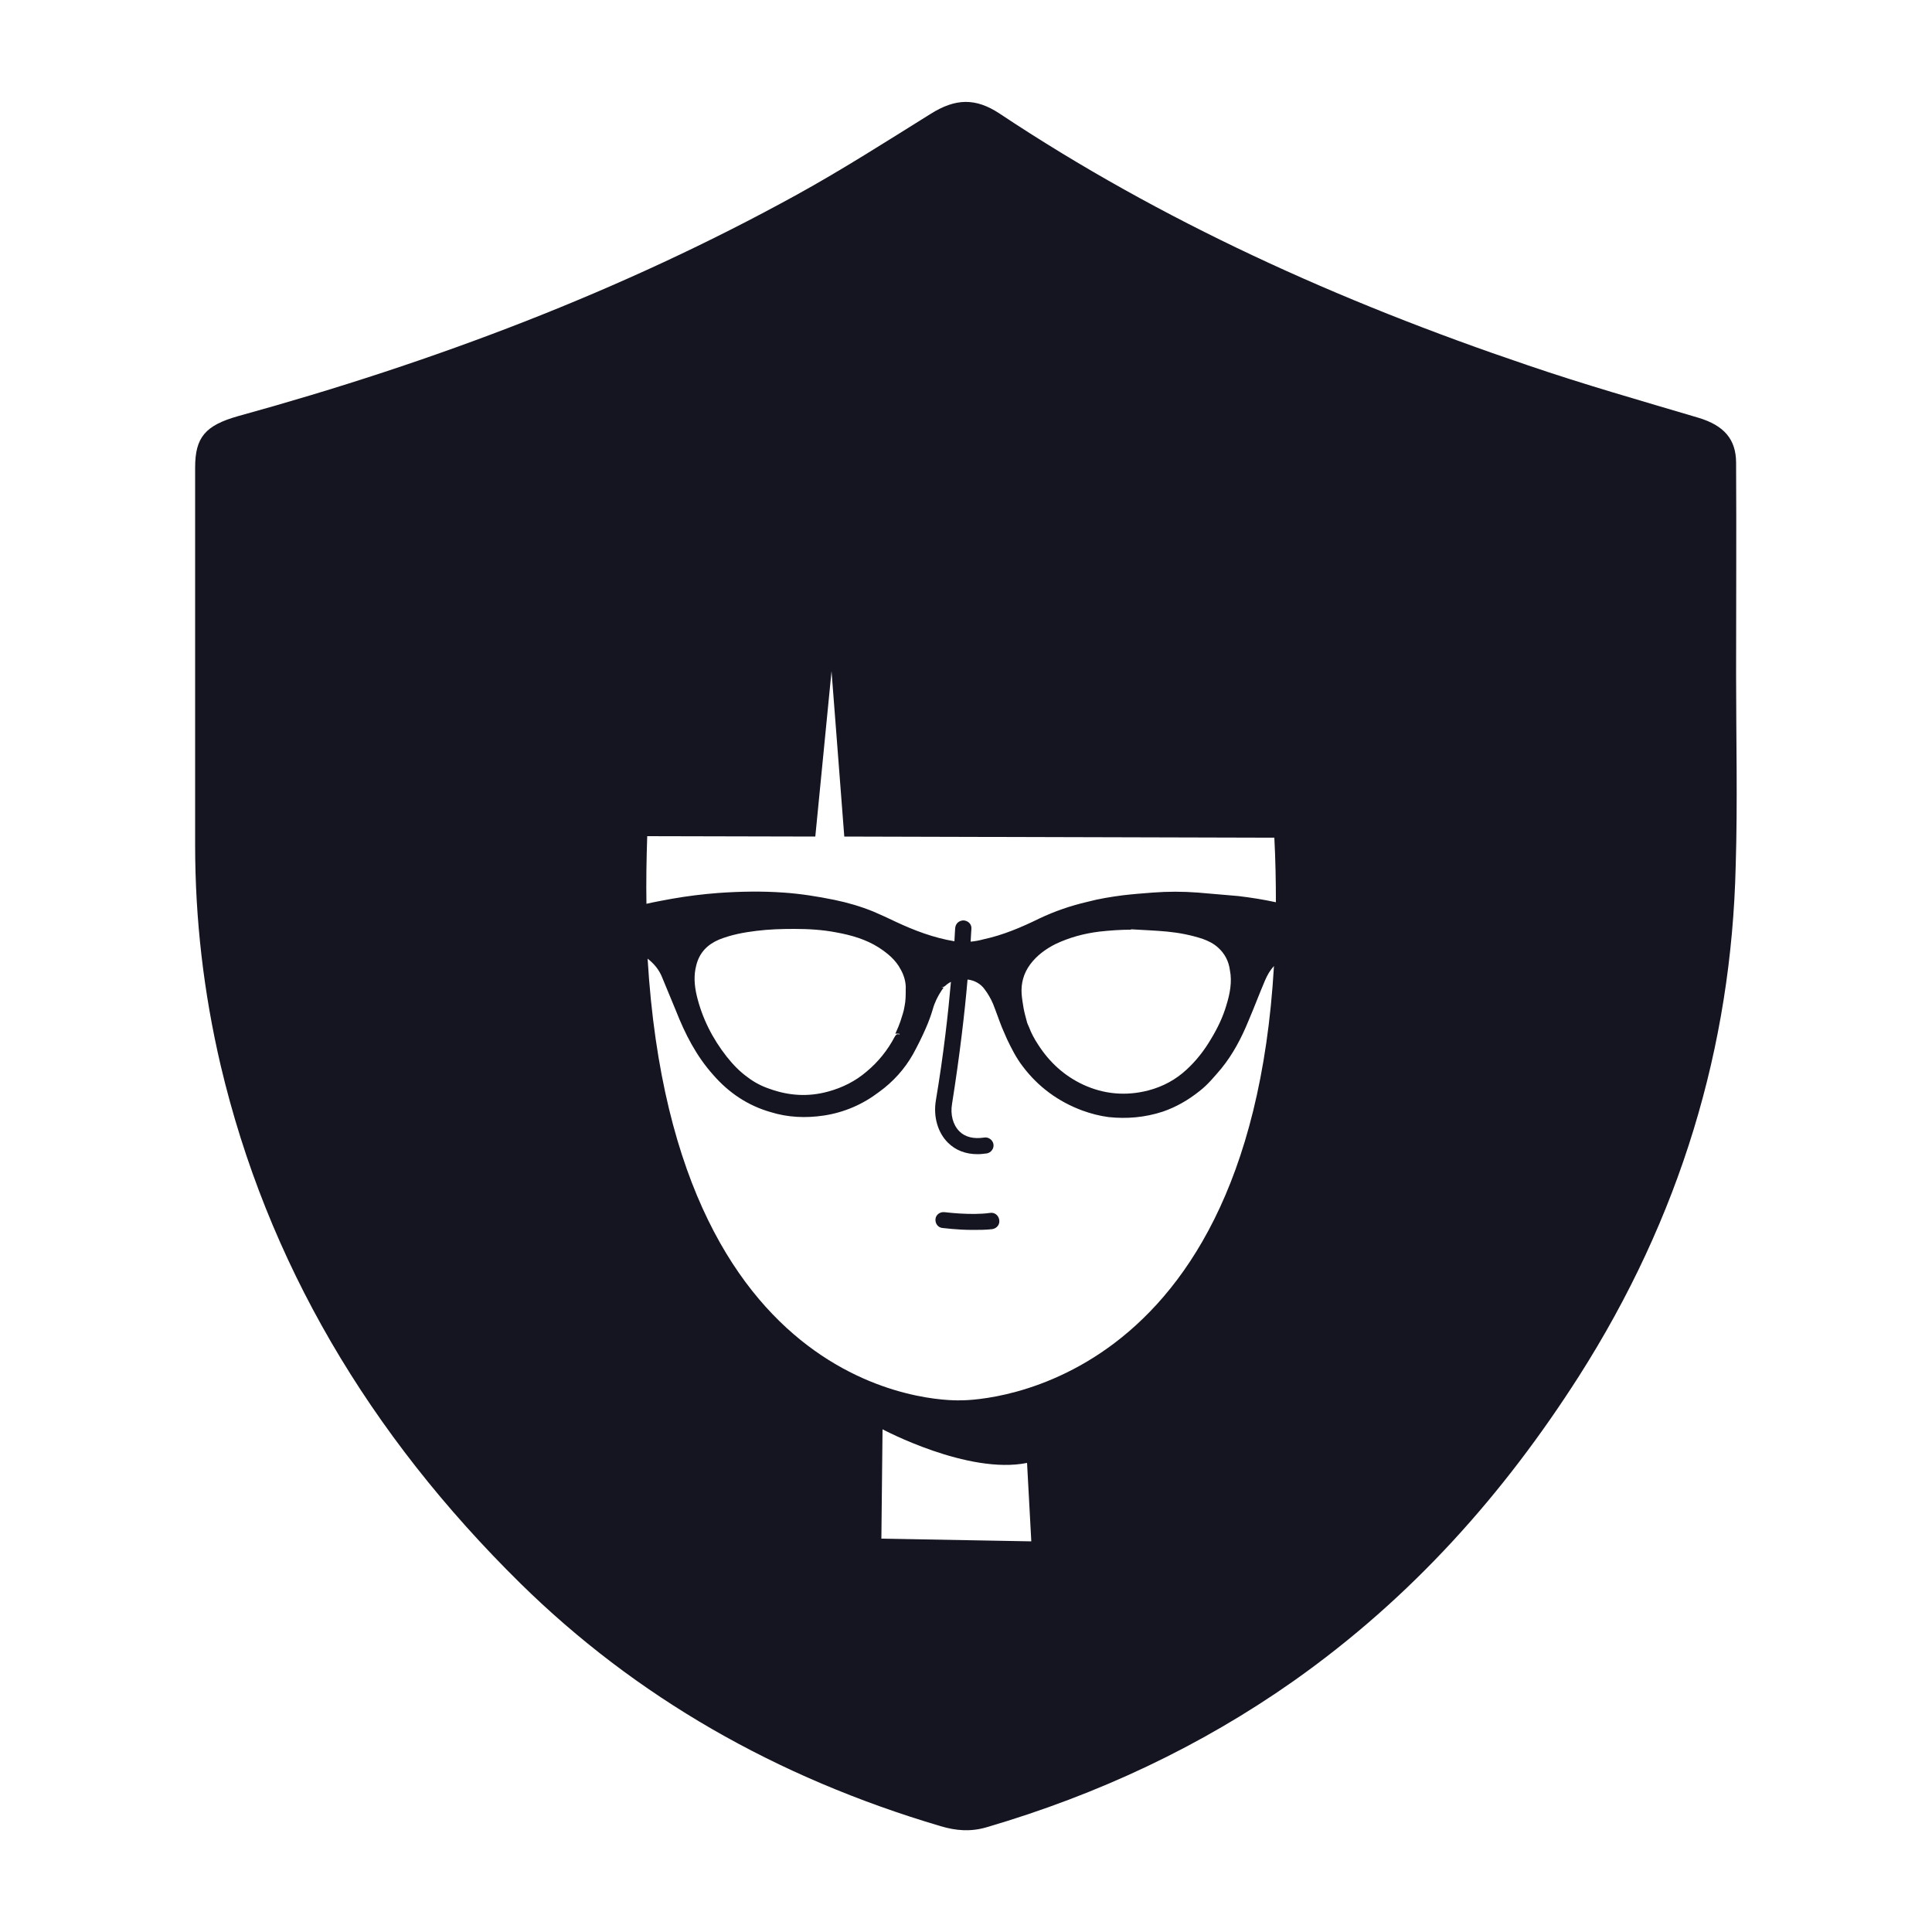 <?xml version="1.0" encoding="utf-8"?>
<!-- Generator: Adobe Illustrator 27.3.1, SVG Export Plug-In . SVG Version: 6.00 Build 0)  -->
<svg version="1.1" id="Toute" xmlns="http://www.w3.org/2000/svg" xmlns:xlink="http://www.w3.org/1999/xlink" x="0px" y="0px"
	 viewBox="0 0 500 500" style="enable-background:new 0 0 500 500;" xml:space="preserve">
<style type="text/css">
	.st0{fill:#161616;}
	.st1{fill:#141520;}
	.st2{fill-rule:evenodd;clip-rule:evenodd;fill:#141520;}
	.st3{display:none;}
	.st4{display:inline;}
</style>
<g>
	<path class="st1" d="M449.3,174.7L449.3,174.7c0-18.3,0.1-36.6,0-54.9c0-6.1-3.1-9.7-9.8-11.7c-14.8-4.4-29.6-8.6-44.2-13.6
		C346.5,78,300.5,57.2,258.7,29.4c-6.2-4.1-11.4-4-17.9,0.1c-11.4,7.1-22.8,14.4-34.6,20.9C161,75.3,112.4,93.7,61.6,107.7
		c-8.5,2.4-11.1,5.5-11.1,13.3c0,32.6,0,65.1,0,97.7c0,19.2,2.2,38.2,6.6,57c12,50.8,38.3,95.4,77.6,134.1
		c29.8,29.3,66.1,50.2,108.7,62.8c4,1.2,7.8,1.5,11.9,0.3c29-8.5,55.5-21,79.4-37.8c30.9-21.8,54.6-48.7,73.9-78.9
		c26.2-41.1,39.5-85.2,40.6-132.2C449.7,207.6,449.3,191.2,449.3,174.7z M310,231c-3.9-0.3-7.8-0.3-11.7,0c-2.6,0.2-5.2,0.4-7.7,0.7
		c-3.1,0.4-6.2,0.9-9.2,1.7c-4.3,1-8.4,2.4-12.4,4.3c-4.7,2.3-9.4,4.3-14.5,5.4c-1.1,0.3-2.2,0.5-3.3,0.6c0.1-2.1,0.2-3.3,0.2-3.3
		c0.1-1.2-0.8-2.1-2-2.2c-1.2,0-2.1,0.8-2.2,2c0,0-0.1,1.3-0.2,3.4c-5.4-0.9-10.4-2.8-15.3-5.1c-1.9-0.9-3.8-1.8-5.7-2.6
		c-3.2-1.3-6.6-2.3-10-3c-4.4-0.9-8.8-1.6-13.2-1.9c-5.6-0.4-11.3-0.3-16.9,0.1c-4,0.3-8,0.8-12,1.5c-2.2,0.4-4.4,0.8-6.6,1.3
		c-0.1-5.6,0-11.4,0.2-17.5l43.5,0.1l4.2-42.8l3.3,42.8l111.3,0.3c0.3,5.8,0.4,11.3,0.4,16.7c-3.2-0.7-6.4-1.2-9.7-1.6
		C316.8,231.6,313.4,231.3,310,231z M317.4,260.1c-0.9,3.1-2.3,6-4,8.8c-1.7,2.9-3.8,5.6-6.3,7.9c-2.8,2.6-6.1,4.4-9.9,5.4
		c-5.8,1.5-11.5,1-16.9-1.5c-4.9-2.3-8.7-5.8-11.6-10.3c-1-1.5-1.8-3-2.4-4.6c-0.2-0.5-0.5-1-0.6-1.6c-0.3-1.1-0.6-2.2-0.8-3.3
		c-0.2-1.2-0.4-2.4-0.5-3.6c-0.2-2.8,0.5-5.4,2.2-7.7c1.7-2.3,4-4,6.6-5.3c3.6-1.7,7.3-2.7,11.3-3.2c2.7-0.3,5.5-0.5,8.2-0.5v-0.1
		c3.1,0.2,6.3,0.3,9.4,0.6c3.1,0.3,6.2,0.9,9.2,1.9c1.4,0.5,2.8,1.2,3.9,2.2c1.8,1.6,2.8,3.6,3.1,5.9
		C318.9,254.1,318.3,257.2,317.4,260.1z M232.9,267.6L232.9,267.6c-0.1,0-0.1,0.1-0.2,0.1c-0.7-0.2-0.9,0.2-1.2,0.7
		c-1.8,3.4-4.2,6.4-7.2,8.9c-2.9,2.5-6.3,4.2-10,5.2c-5.1,1.4-10.1,1.1-15.1-0.7c-2.1-0.7-4-1.7-5.7-3c-2.1-1.5-3.8-3.3-5.4-5.3
		c-3.7-4.7-6.4-10-7.8-15.9c-0.6-2.6-0.8-5.2-0.1-7.8c0.8-3.2,2.8-5.3,5.8-6.6c3.2-1.3,6.5-1.9,9.8-2.3c3.2-0.4,6.5-0.5,9.7-0.5
		c3.6,0,7.3,0.2,10.9,0.9c3.9,0.7,7.7,1.8,11,3.9c2.3,1.5,4.4,3.2,5.7,5.7c0.9,1.6,1.4,3.4,1.3,5.2c0,1.4,0,2.9-0.3,4.3
		c-0.2,1.4-0.7,2.7-1.1,4c-0.3,0.9-0.7,1.8-1.1,2.7c0,0.1-0.1,0.2-0.2,0.4C232.4,267.5,232.6,267.5,232.9,267.6z M167.6,248.1
		c0.2,0.1,0.3,0.3,0.5,0.4c1.4,1.2,2.5,2.6,3.2,4.3c1.2,2.9,2.4,5.8,3.6,8.7c2.4,6.1,5.3,11.8,9.7,16.7c4,4.6,8.9,7.9,14.8,9.6
		c4.5,1.4,9.1,1.6,13.8,0.9c5.3-0.8,10.1-2.9,14.3-6.1c3.6-2.6,6.6-5.9,8.8-9.8c1.2-2.2,2.3-4.4,3.3-6.7c0.7-1.6,1.3-3.2,1.8-4.9
		c0.5-1.8,1.3-3.4,2.3-4.9c0.1-0.2,0.3-0.4,0.5-0.7c-0.3,0-0.5-0.1-0.7-0.1c0.6,0.1,1.1-0.3,1.5-0.7c0.4-0.3,0.7-0.5,1.1-0.7
		c-0.7,8-1.9,18.8-3.9,30.7c-0.7,4.2,0.5,8.3,3.1,10.9c2,2,4.6,3,7.7,3c0.8,0,1.6-0.1,2.4-0.2c1.1-0.2,1.9-1.3,1.7-2.4
		c-0.2-1.1-1.3-1.9-2.4-1.7c-2.7,0.4-4.9-0.1-6.4-1.6c-1.7-1.7-2.4-4.4-1.9-7.2c2-12.6,3.3-23.9,4-32.1c1.8,0.2,3.4,1.1,4.4,2.5
		c0.9,1.2,1.6,2.4,2.2,3.8c0.8,2,1.5,4.1,2.3,6.1c0.4,1,0.9,2,1.3,3c1.2,2.5,2.4,4.9,4.1,7.1c4,5.3,9.2,9.1,15.4,11.4
		c2.2,0.8,4.5,1.4,6.8,1.7c4.7,0.5,9.4,0.1,14-1.4c3.5-1.2,6.6-3,9.5-5.3c2.2-1.7,3.9-3.8,5.7-5.9c3-3.7,5.2-7.9,7-12.3
		c1.5-3.5,2.8-7,4.3-10.5c0.6-1.4,1.3-2.6,2.3-3.7c-6.6,113.7-81,112.4-81,112.4S174.7,366.2,167.6,248.1z M228.1,398.2l0.3-28.3
		c0,0,22.1,11.8,37.4,8.7l1.1,20.3L228.1,398.2z"/>
	<path class="st1" d="M256.8,318.1c1.2-0.2,2-1.2,1.8-2.4c-0.2-1.2-1.2-2-2.4-1.8c-4.9,0.7-11.7-0.2-11.8-0.2
		c-1.2-0.1-2.2,0.7-2.3,1.8c-0.1,1.2,0.7,2.2,1.8,2.3c0.2,0,3.8,0.5,7.8,0.5C253.4,318.3,255.1,318.3,256.8,318.1z"/>
</g>
</svg>
